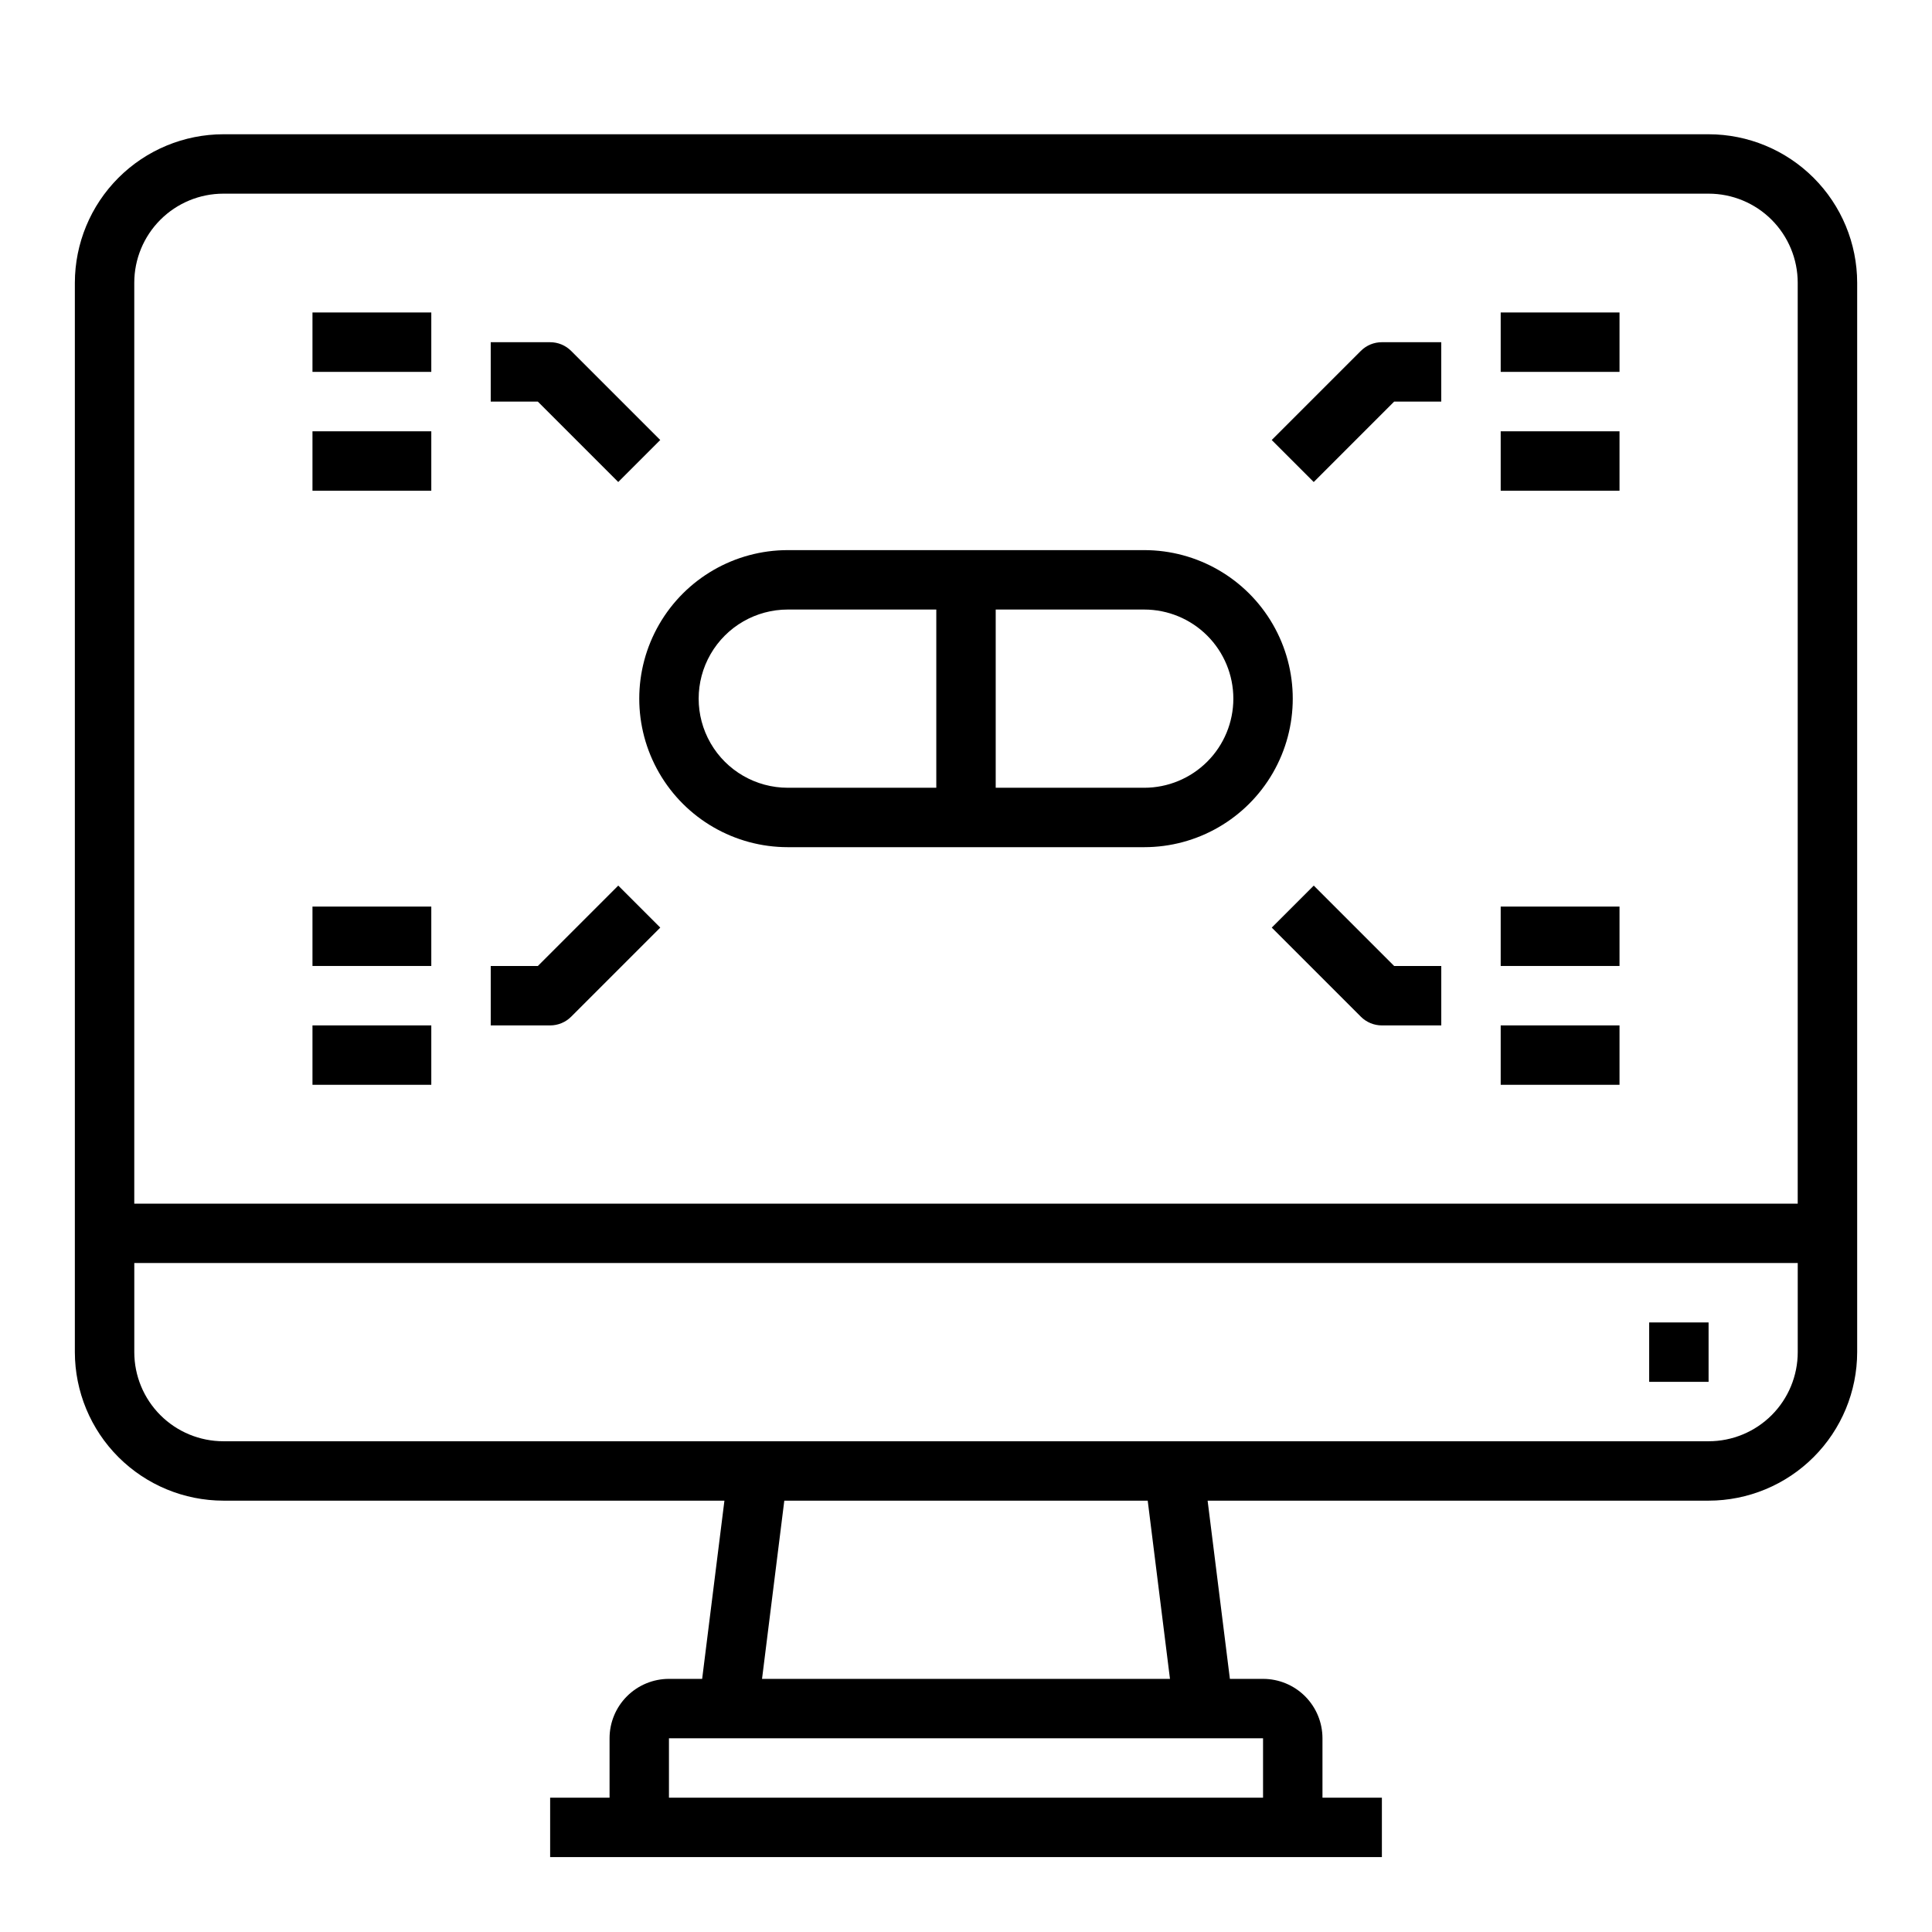 <?xml version="1.0" encoding="UTF-8"?>
<!-- Uploaded to: SVG Repo, www.svgrepo.com, Generator: SVG Repo Mixer Tools -->
<svg fill="#000000" width="800px" height="800px" version="1.1" viewBox="144 144 512 512" xmlns="http://www.w3.org/2000/svg">
 <g>
  <path d="m596.8 179.58h-393.6c-10.438 0.012-20.441 4.164-27.82 11.543s-11.527 17.383-11.543 27.816v283.39c0.016 10.434 4.164 20.438 11.543 27.816s17.383 11.531 27.82 11.543h132.78l-5.902 47.23h-8.797c-4.176 0-8.18 1.66-11.133 4.613-2.953 2.953-4.609 6.957-4.609 11.133v15.742h-15.746v15.742l220.42 0.004v-15.746h-15.746v-15.742c0-4.176-1.656-8.18-4.609-11.133-2.953-2.953-6.957-4.613-11.133-4.613h-8.793l-5.902-47.23h132.78c10.434-0.012 20.438-4.164 27.816-11.543 7.379-7.379 11.531-17.383 11.543-27.816v-283.39c-0.012-10.434-4.164-20.438-11.543-27.816-7.379-7.379-17.383-11.531-27.816-11.543zm-393.6 15.742h393.6c6.262 0 12.27 2.488 16.699 6.918 4.426 4.43 6.914 10.438 6.914 16.699v244.04h-440.83v-244.04c0-6.262 2.488-12.27 6.918-16.699 4.426-4.43 10.434-6.918 16.699-6.918zm275.52 425.09h-157.44v-15.742h157.44zm-24.664-31.488h-108.11l5.902-47.23h96.309zm142.75-62.977h-393.6c-6.266 0-12.273-2.488-16.699-6.914-4.43-4.43-6.918-10.438-6.918-16.699v-23.617h440.83v23.617c0 6.262-2.488 12.27-6.914 16.699-4.43 4.426-10.438 6.914-16.699 6.914z"/>
  <path d="m581.05 494.46h15.742v15.742h-15.742z"/>
  <path d="m513.46 250.43h12.484v-15.742h-15.742c-2.086 0-4.09 0.828-5.566 2.305l-23.617 23.617 11.133 11.133z"/>
  <path d="m541.7 226.81h31.488v15.742h-31.488z"/>
  <path d="m541.7 258.3h31.488v15.742h-31.488z"/>
  <path d="m492.16 378.69-11.133 11.133 23.617 23.617c1.477 1.477 3.481 2.305 5.566 2.305h15.742v-15.742h-12.484z"/>
  <path d="m541.7 384.25h31.488v15.742h-31.488z"/>
  <path d="m541.7 415.74h31.488v15.742h-31.488z"/>
  <path d="m307.84 271.74 11.133-11.133-23.617-23.617v0.004c-1.477-1.477-3.477-2.305-5.566-2.305h-15.742v15.742h12.484z"/>
  <path d="m226.81 226.81h31.488v15.742h-31.488z"/>
  <path d="m226.81 258.3h31.488v15.742h-31.488z"/>
  <path d="m295.36 413.44 23.617-23.617-11.133-11.133-21.309 21.312h-12.484v15.742h15.742c2.09 0 4.09-0.828 5.566-2.305z"/>
  <path d="m226.81 384.25h31.488v15.742h-31.488z"/>
  <path d="m226.81 415.74h31.488v15.742h-31.488z"/>
  <path d="m352.77 368.51h94.465c14.062 0 27.055-7.504 34.086-19.68 7.031-12.18 7.031-27.184 0-39.363-7.031-12.176-20.023-19.68-34.086-19.68h-94.465c-14.062 0-27.055 7.504-34.086 19.68-7.031 12.18-7.031 27.184 0 39.363 7.031 12.176 20.023 19.68 34.086 19.68zm118.08-39.359v-0.004c0 6.266-2.488 12.273-6.918 16.699-4.43 4.43-10.438 6.918-16.699 6.918h-39.359v-47.23h39.359c6.262 0 12.27 2.488 16.699 6.918 4.43 4.426 6.918 10.434 6.918 16.695zm-118.08-23.617h39.359v47.23h-39.359c-8.438 0-16.234-4.5-20.453-11.809-4.219-7.305-4.219-16.309 0-23.613 4.219-7.309 12.016-11.809 20.453-11.809z"/>
 </g>
</svg>